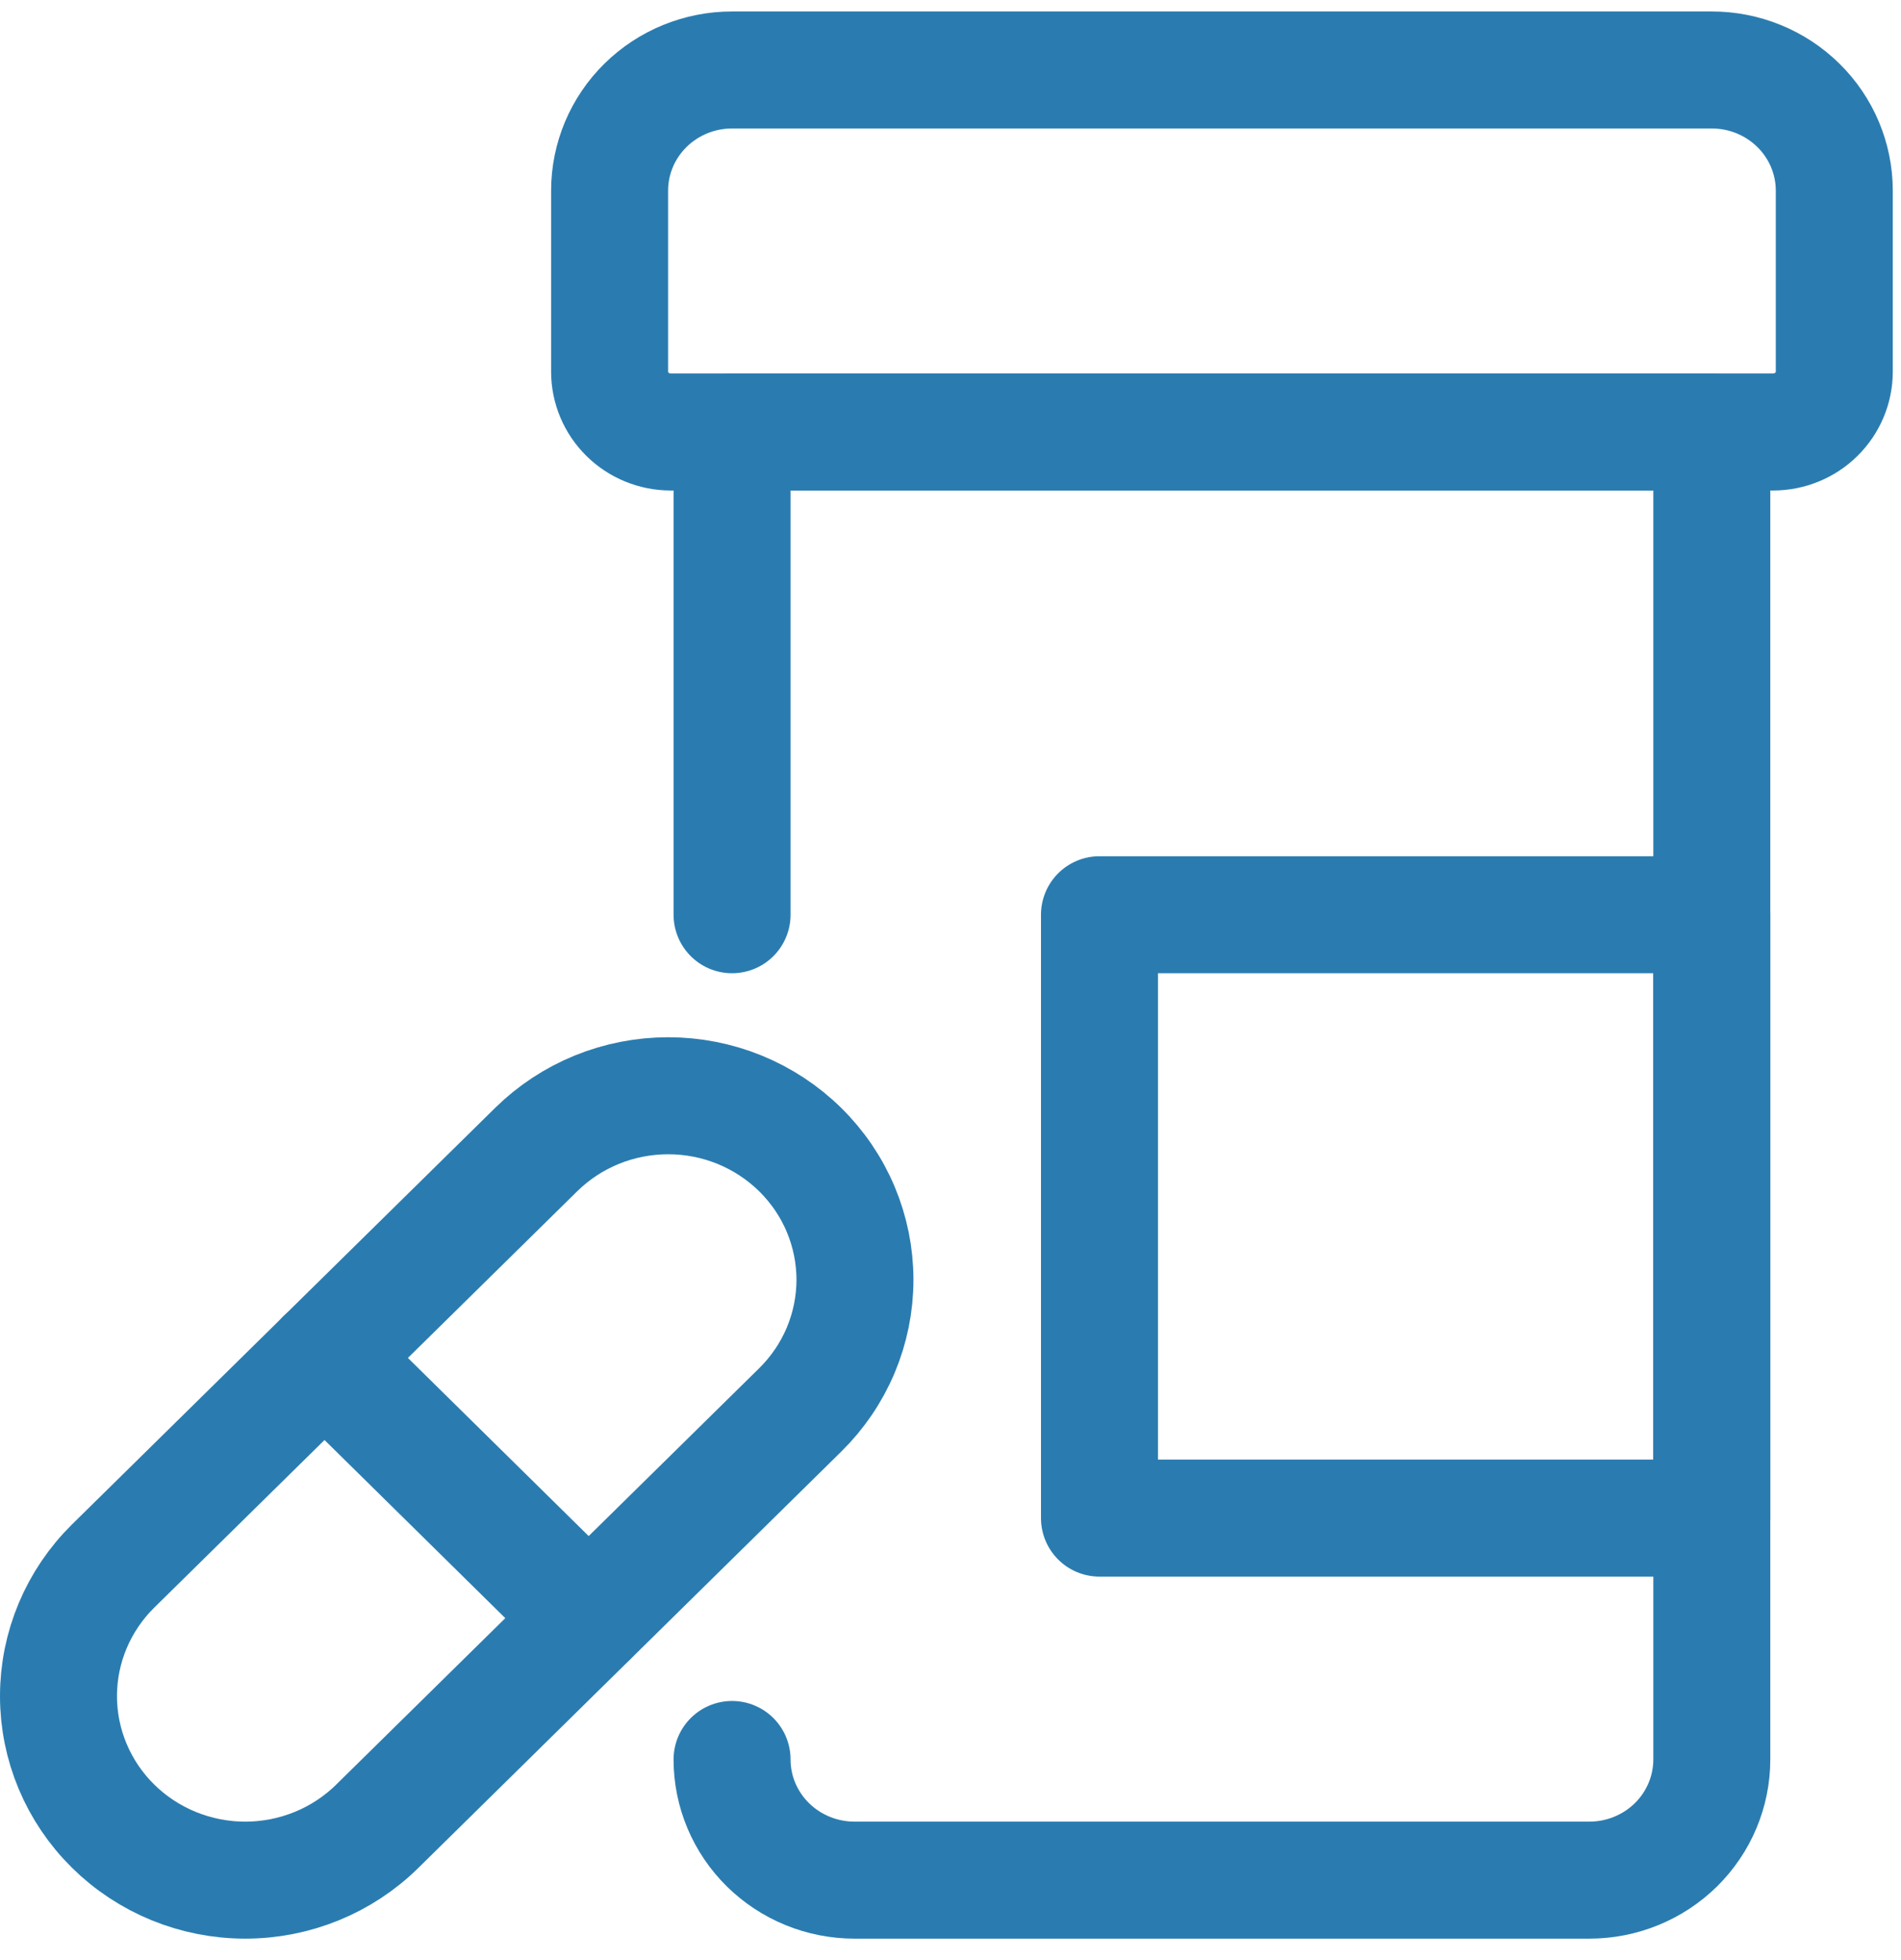 <svg width="65" height="67" viewBox="0 0 65 67" fill="none" xmlns="http://www.w3.org/2000/svg">
<path d="M25.031 60.147C25.031 61.241 25.472 62.29 26.258 63.064C27.043 63.837 28.108 64.272 29.219 64.272H54.344C55.454 64.272 56.519 63.837 57.305 63.064C58.09 62.29 58.531 61.241 58.531 60.147V14.768H25.031V31.27" stroke="#2A7CB0" stroke-width="4" stroke-linecap="round" stroke-linejoin="round"/>
<path d="M60.625 14.768H22.937C22.382 14.768 21.85 14.551 21.457 14.164C21.064 13.777 20.844 13.253 20.844 12.706V6.518C20.844 5.424 21.285 4.374 22.07 3.601C22.855 2.827 23.921 2.392 25.031 2.392H58.531C59.642 2.392 60.707 2.827 61.492 3.601C62.278 4.374 62.719 5.424 62.719 6.518V12.706C62.719 13.253 62.498 13.777 62.105 14.164C61.713 14.551 61.18 14.768 60.625 14.768Z" stroke="#2A7CB0" stroke-width="4" stroke-linecap="round" stroke-linejoin="round"/>
<path d="M12.901 62.429C11.704 63.609 10.08 64.272 8.386 64.272C6.692 64.272 5.068 63.609 3.87 62.429C2.673 61.25 2 59.649 2 57.981C2 56.312 2.673 54.712 3.87 53.532L18.331 39.3C18.924 38.716 19.628 38.253 20.403 37.936C21.178 37.62 22.008 37.458 22.847 37.458C23.685 37.458 24.516 37.62 25.291 37.936C26.065 38.253 26.769 38.716 27.362 39.3C27.955 39.884 28.426 40.578 28.747 41.341C29.067 42.104 29.233 42.922 29.233 43.749C29.233 44.575 29.067 45.393 28.747 46.156C28.426 46.919 27.955 47.613 27.362 48.197L12.901 62.429Z" stroke="#2A7CB0" stroke-width="4" stroke-linecap="round" stroke-linejoin="round"/>
<path d="M11.095 46.418L20.123 55.312" stroke="#2A7CB0" stroke-width="4" stroke-linecap="round" stroke-linejoin="round"/>
<path d="M58.531 31.27H37.594V51.896H58.531V31.27Z" stroke="#2A7CB0" stroke-width="4" stroke-linecap="round" stroke-linejoin="round"/>
</svg>
